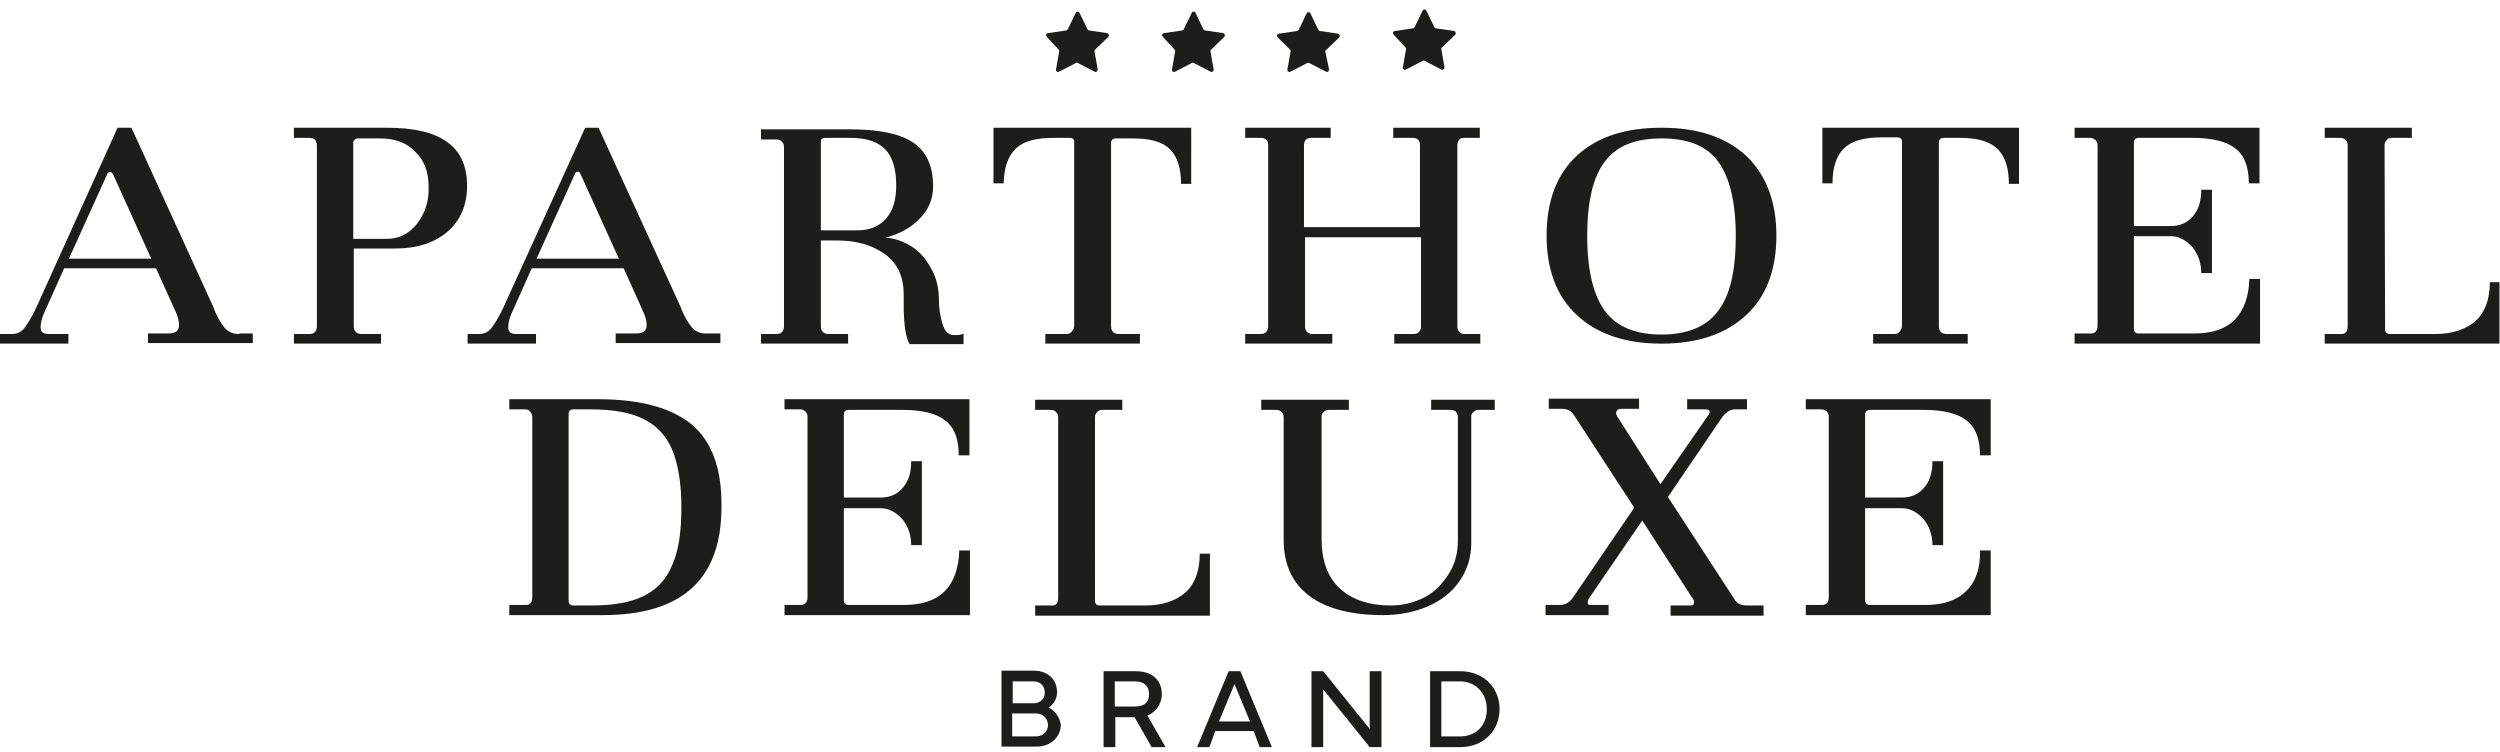 <?xml version="1.0" encoding="utf-8"?>
<!-- Generator: Adobe Illustrator 27.0.0, SVG Export Plug-In . SVG Version: 6.00 Build 0)  -->
<svg version="1.1" id="Laag_1" xmlns="http://www.w3.org/2000/svg" xmlns:xlink="http://www.w3.org/1999/xlink" x="0px" y="0px"
	 viewBox="0 0 467.8 140.7" style="enable-background:new 0 0 467.8 140.7;" xml:space="preserve">
<style type="text/css">
	.st0{fill:#1D1D1B;}
	.st1{display:none;}
	.st2{display:inline;fill:#A47A1E;}
	.st3{display:inline;fill:url(#SVGID_1_);}
	.st4{display:inline;fill:#D3A84C;}
	.st5{display:inline;fill:#FFEC94;}
	.st6{display:inline;fill:#E6BE69;}
	.st7{display:inline;fill:#FFD87C;}
	.st8{display:inline;fill:#B58F3E;}
	.st9{display:inline;fill:#956D13;}
</style>
<g id="Laag_1_00000009585285749355713380000007353400840503114931_">
	<g>
		<g>
			<path class="st0" d="M198.1,9.3c0.1,0.1,0.1,0.2,0.1,0.3l-0.6,3.4c-0.1,0.3,0.3,0.6,0.6,0.4l3.1-1.6c0.1-0.1,0.3-0.1,0.4,0
				l3.1,1.6c0.3,0.2,0.6-0.1,0.6-0.4l-0.6-3.4c0-0.1,0-0.3,0.1-0.3l2.5-2.4c0.2-0.2,0.1-0.6-0.2-0.7l-3.4-0.5
				c-0.1,0-0.2-0.1-0.3-0.2L202,2.4c-0.1-0.3-0.6-0.3-0.7,0l-1.5,3.1c-0.1,0.1-0.2,0.2-0.3,0.2l-3.4,0.5c-0.3,0-0.5,0.4-0.2,0.7
				L198.1,9.3z"/>
			<path class="st0" d="M219.8,9.3c0.1,0.1,0.1,0.2,0.1,0.3l-0.6,3.4c-0.1,0.3,0.3,0.6,0.6,0.4l3.1-1.6c0.1-0.1,0.3-0.1,0.4,0
				l3.1,1.6c0.3,0.2,0.6-0.1,0.6-0.4l-0.6-3.4c0-0.1,0-0.3,0.1-0.3l2.5-2.4c0.2-0.2,0.1-0.6-0.2-0.7l-3.4-0.5
				c-0.1,0-0.2-0.1-0.3-0.2l-1.5-3.1c-0.1-0.3-0.6-0.3-0.7,0l-1.5,3.1c-0.1,0.1-0.2,0.2-0.3,0.2l-3.4,0.5c-0.3,0-0.5,0.4-0.2,0.7
				L219.8,9.3z"/>
			<path class="st0" d="M241.4,9.3c0.1,0.1,0.1,0.2,0.1,0.3l-0.6,3.4c-0.1,0.3,0.3,0.6,0.6,0.4l3.1-1.6c0.1-0.1,0.3-0.1,0.4,0
				l3.1,1.6c0.3,0.2,0.6-0.1,0.6-0.4L248,9.7c0-0.1,0-0.3,0.1-0.3l2.5-2.4c0.2-0.2,0.1-0.6-0.2-0.7L247,5.8c-0.1,0-0.2-0.1-0.3-0.2
				l-1.5-3.1c-0.1-0.3-0.6-0.3-0.7,0L243,5.6c-0.1,0.1-0.2,0.2-0.3,0.2l-3.4,0.5c-0.3,0-0.5,0.4-0.2,0.7L241.4,9.3z"/>
			<path class="st0" d="M263,8.9c0.1,0.1,0.1,0.2,0.1,0.3l-0.6,3.4c-0.1,0.3,0.3,0.6,0.6,0.4l3.1-1.6c0.1-0.1,0.3-0.1,0.4,0l3.1,1.6
				c0.3,0.2,0.6-0.1,0.6-0.4l-0.6-3.4c0-0.1,0-0.3,0.1-0.3l2.5-2.4c0.2-0.2,0.1-0.6-0.2-0.7l-3.4-0.5c-0.1,0-0.2-0.1-0.3-0.2
				L266.9,2c-0.1-0.3-0.6-0.3-0.7,0l-1.5,3.1c-0.1,0.1-0.2,0.2-0.3,0.2L261,5.8c-0.3,0-0.5,0.4-0.2,0.7L263,8.9z"/>
		</g>
		<g>
			<path class="st0" d="M44.6,62.5c-1,0-1.9-0.4-2.6-1.2c-0.7-0.9-1.5-2.2-2.1-3.9L24.6,23.9H22L6.9,57.3c-0.7,1.6-1.5,2.9-2.2,3.9
				c-0.6,0.9-1.5,1.3-2.4,1.3H1.9H0v1.8h12.8v-1.8H9.2c-1.1,0-1.6-0.3-1.6-1.3c0-0.9,0.3-2,1-3.4l3.4-7.6h17.2l3.6,8
				c0.5,1,0.7,1.9,0.7,2.6c0,1.2-0.7,1.6-2.2,1.6h-3.6v1.8h19.6v-1.8h-2.4L44.6,62.5L44.6,62.5z M12.9,48.4l7.2-15.9
				c0.2-0.4,0.8-0.4,1,0l7.2,15.9H12.9z"/>
			<path class="st0" d="M83.7,26.6c-2.4-1.8-6.2-2.7-11.3-2.7H55v1.9h2.6c0.7,0,1.1,0.1,1.3,0.3c0.2,0.2,0.4,0.6,0.4,1.2V61
				c0,1-0.5,1.5-1.4,1.5H55v1.8h16.3v-1.8h-3.6c-1,0-1.5-0.5-1.5-1.5V46.5H74c4.1,0,7.4-1.1,9.8-3.2c2.4-2.1,3.6-5,3.6-8.5
				C87.4,31.1,86.2,28.4,83.7,26.6z M78,41.9c-1.5,1.9-3.4,2.8-5.7,2.8h-6.2v-18c0-0.2,0.1-0.4,0.3-0.6c0.2-0.2,0.4-0.2,0.6-0.2h4.1
				c2.8,0,5,0.8,6.6,2.5c1.7,1.6,2.5,3.8,2.5,6.5C80.3,37.7,79.5,40,78,41.9z"/>
			<path class="st0" d="M100.2,62.5h-3.5c-1.1,0-1.6-0.3-1.6-1.3c0-0.9,0.3-2,1-3.4l3.4-7.6h17.2l3.6,8c0.5,1,0.7,1.9,0.7,2.6
				c0,1.2-0.7,1.6-2.2,1.6h-3.6v1.8h19.6v-1.8h-2.4H132c-1,0-1.9-0.4-2.6-1.2c-0.7-0.9-1.5-2.2-2.1-3.9L112,23.9h-2.5L94.3,57.3
				c-0.7,1.6-1.5,2.9-2.2,3.9c-0.6,0.9-1.5,1.3-2.4,1.3h-0.3h-1.9v1.8h12.8v-1.8H100.2z M108.6,32.5l7.2,15.9h-15.4l7.2-15.9
				C107.8,32,108.4,32,108.6,32.5z"/>
			<path class="st0" d="M158.7,62.5h-3.6c-1,0-1.5-0.5-1.5-1.5V45h3.1c3.4,0,6.4,0.8,8.8,2.5c2.4,1.7,3.6,4.2,3.6,7.6v2.2
				c0,0.5,0,1.4,0.1,2.6c0.1,1.9,0.4,3.3,1,4.5h10.1v-2c-0.3,0.2-0.8,0.3-1.4,0.3c-0.4,0-0.7,0-1-0.1c-0.7-0.2-1.2-0.8-1.6-2.2
				c-0.4-1.4-0.6-2.8-0.6-4.1c0-2.4-0.5-4.5-1.6-6.3c-1-1.8-2.3-3.2-3.9-4.1c-1.6-0.9-3.1-1.4-4.6-1.4c2.7-0.7,4.9-1.9,6.5-3.6
				c1.7-1.7,2.5-3.7,2.5-6c0-3.8-1.2-6.5-3.7-8.2s-6.4-2.5-11.9-2.5h-16.6v1.9h2.7c0.7,0,0.9,0.1,1.2,0.4s0.4,0.6,0.4,1V61
				c0,1-0.5,1.5-1.4,1.5h-2.9v1.8h16.3L158.7,62.5L158.7,62.5z M153.6,26.5c0-0.5,0.3-0.7,0.9-0.7h4.6c3,0,5.1,0.7,6.5,2.1
				s2.1,3.7,2.1,6.8c0,2.7-0.6,4.7-1.9,6.2c-1.3,1.5-3.1,2.2-5.3,2.2h-6.9L153.6,26.5L153.6,26.5z"/>
			<path class="st0" d="M190.1,27.8c1.4-1.4,3.8-2,7-2h3c0.6,0,0.9,0.2,0.9,0.7v34.3c0,0.5-0.1,0.8-0.4,1.2c-0.2,0.3-0.6,0.5-1,0.5
				h-4v1.8h17.7v-1.8h-3.9c-1,0-1.5-0.5-1.5-1.5V26.6c0.1-0.5,0.4-0.7,0.9-0.7h3.1c3.3,0,5.6,0.6,7,2s2.1,3.5,2.1,6.5h1.9V23.9
				c-0.5,0-1.4,0-3,0h-31c-1.8,0-1.6,0-3,0v10.4h1.9C187.9,31.3,188.6,29.2,190.1,27.8z"/>
			<path class="st0" d="M249.3,62.5h-3.6c-1,0-1.5-0.5-1.5-1.5V44.4h21.7V61c0,1-0.5,1.5-1.4,1.5h-3.6v1.8H277v-1.8h-2.9
				c-0.9,0-1.4-0.5-1.4-1.5V27.2c0-0.4,0.1-0.7,0.3-1c0.2-0.3,0.5-0.4,0.9-0.4h0.1h2.9v-1.9h-16.2v1.9h3.6c0.9,0,1.4,0.4,1.4,1.4
				v15.3H244V27.2c0-0.4,0.1-0.7,0.3-1s0.6-0.4,1-0.4h0.1h3.6v-1.9h-16v1.9h2.9c0.9,0,1.4,0.4,1.4,1.4V61c0,1-0.5,1.5-1.4,1.5H233
				v1.8h16.3V62.5z"/>
			<path class="st0" d="M310.9,23.9c-6.8,0-12,1.7-15.8,5.2s-5.7,8.5-5.7,15c0,6.4,1.9,11.4,5.7,14.9c3.8,3.5,9,5.3,15.8,5.3
				s12-1.8,15.8-5.3s5.7-8.5,5.7-14.9s-1.9-11.3-5.6-14.9C323,25.7,317.8,23.9,310.9,23.9z M321.4,58.3c-2.2,2.9-5.8,4.3-10.5,4.3
				c-4.8,0-8.3-1.4-10.5-4.3c-2.2-2.9-3.4-7.6-3.4-14.1s1.1-11.2,3.4-14.1c2.2-2.9,5.8-4.2,10.5-4.2c4.8,0,8.3,1.3,10.5,4.2
				s3.4,7.6,3.4,14.1S323.7,55.4,321.4,58.3z"/>
			<path class="st0" d="M344,23.9c-1.3,0-2.2,0-3,0v10.4h1.9c0-2.9,0.7-5.1,2.1-6.5s3.8-2.1,7-2.1h3c0.6,0,0.9,0.3,0.9,0.8v34.3
				c0,0.5-0.1,0.8-0.4,1.2c-0.2,0.3-0.6,0.5-1,0.5h-4v1.8h17.7v-1.8h-3.9c-1,0-1.5-0.5-1.5-1.5V26.5c0.1-0.5,0.4-0.7,0.9-0.7h3.1
				c3.3,0,5.6,0.7,7,2.1s2.1,3.5,2.1,6.5h1.9V23.9c-0.4,0-1.4,0-3,0H344z"/>
			<path class="st0" d="M465.9,52.8c0,3.2-0.9,5.6-2.6,7.2c-1.8,1.6-4.3,2.5-7.7,2.5h-8.4c-0.6,0-0.9-0.3-0.9-0.9l-0.1-34.4
				c0-0.4,0.1-0.7,0.4-1c0.2-0.3,0.6-0.4,1-0.4h0.1h3.6v-1.9H435v1.9h2.9c0.4,0,0.7,0.1,1,0.4s0.4,0.6,0.4,1V61c0,1-0.4,1.5-1.1,1.5
				H435v1.8h23.5c5.2,0,7.3,0,9.2,0V52.8H465.9z"/>
			<path class="st0" d="M418.2,59.8c-1.8,1.8-4.3,2.6-7.7,2.6h-10.3c-0.6,0-0.9-0.3-0.9-0.9V44.2h6.9c1.5,0,2.8,0.7,4,2
				c1.1,1.3,1.7,3,1.7,4.9h2V35.5h-2c0,2.1-0.5,3.8-1.6,5c-1,1.2-2.4,1.8-4.1,1.8h-6.9V26.7c0-0.6,0.3-0.9,0.9-0.9h10.1
				c3.7,0,6.4,0.7,8,2c1.7,1.3,2.5,3.5,2.5,6.5h2V23.9c-0.2,0-0.6,0-1.3,0h-33.3v1.9h2.8c0.5,0,0.8,0.1,1.1,0.4
				c0.3,0.3,0.4,0.6,0.4,1v33.7c0,1-0.4,1.5-1.3,1.5h-3v1.9h28.2c3.3,0,5.1,0,6.5,0V52.2h-2C420.8,55.5,419.9,58,418.2,59.8z"/>
			<g>
				<path class="st0" d="M129.4,79.4c-3.8-3.1-9.6-4.7-17.5-4.7H95.3v1.9h2.9c0.4,0,0.8,0.1,1,0.4s0.4,0.6,0.4,1v33.7
					c0,1-0.4,1.5-1.1,1.5h-3.2v1.9h17.5c14.8,0,22.2-6.7,22.2-20.2C135.1,87.7,133.2,82.6,129.4,79.4z M125.8,105.7
					c-1.1,2.7-2.9,4.6-5.3,5.8s-5.7,1.8-9.9,1.8h-3.3c-0.6,0-0.9-0.3-0.9-0.9V77.5c0-0.6,0.3-0.9,0.9-0.9h3.3c4.1,0,7.4,0.6,9.8,1.8
					c2.5,1.2,4.3,3.2,5.4,5.8c1.1,2.7,1.7,6.2,1.7,10.7C127.5,99.5,127,103,125.8,105.7z"/>
				<path class="st0" d="M176.8,110.6c-1.8,1.8-4.3,2.6-7.7,2.6h-10.3c-0.6,0-0.9-0.3-0.9-0.9V95.1h6.9c1.5,0,2.8,0.7,4,2
					c1.1,1.3,1.7,3,1.7,4.9h2V86.3h-2c0,2.1-0.5,3.8-1.6,5c-1,1.2-2.4,1.8-4.1,1.8h-6.9V77.6c0-0.6,0.3-0.9,0.9-0.9h10.1
					c3.7,0,6.4,0.7,8,2c1.7,1.3,2.5,3.5,2.5,6.5h2V74.7c-0.2,0-0.6,0-1.3,0h-33.3v1.9h2.8c0.5,0,0.8,0.1,1.1,0.4s0.4,0.6,0.4,1v33.7
					c0,1-0.4,1.5-1.3,1.5h-3v1.9H175c3.3,0,5.1,0,6.5,0V103h-2C179.4,106.3,178.5,108.9,176.8,110.6z"/>
				<path class="st0" d="M367.9,110.6c-1.8,1.8-4.3,2.6-7.7,2.6h-10.3c-0.6,0-0.9-0.3-0.9-0.9V95.1h6.9c1.5,0,2.8,0.7,4,2
					c1.1,1.3,1.7,3,1.7,4.9h2V86.3h-2c0,2.1-0.5,3.8-1.6,5c-1,1.2-2.4,1.8-4.1,1.8H349V77.6c0-0.6,0.3-0.9,0.9-0.9H360
					c3.7,0,6.4,0.7,8,2c1.7,1.3,2.5,3.5,2.5,6.5h2V74.7c-0.2,0-0.6,0-1.3,0h-33.3v1.9h2.8c0.5,0,0.8,0.1,1.1,0.4
					c0.3,0.3,0.4,0.6,0.4,1v33.7c0,1-0.4,1.5-1.3,1.5h-3v1.9H366c3.3,0,5.1,0,6.5,0V103h-2C370.6,106.3,369.7,108.9,367.9,110.6z"/>
				<path class="st0" d="M196.9,113.3h-3.2v1.9h23.5c5.3,0,7.9,0,9.2,0v-11.6h-1.9c0,3.2-0.9,5.6-2.6,7.2c-1.8,1.6-4.3,2.5-7.7,2.5
					h-8.4c-0.6,0-0.9-0.3-0.9-0.9V78.1c0-0.4,0.1-0.7,0.4-1c0.2-0.3,0.6-0.4,1-0.4h0.1h3.6v-1.9h-16.3v1.9h2.9c0.5,0,0.7,0.1,1,0.4
					s0.4,0.6,0.4,1v33.7C198,112.8,197.7,113.3,196.9,113.3z"/>
				<path class="st0" d="M273.2,108.6c1.4-2.1,2.1-4.4,2.1-6.9V78c0-0.4,0.1-0.7,0.4-0.9c0.2-0.3,0.6-0.4,1-0.4h0.1h2.9v-1.9h-11.9
					v1.9h3.6c0.5,0,0.7,0.1,1,0.3c0.2,0.3,0.4,0.6,0.4,1.1v23c0,2.3-0.5,4.3-1.6,6.1c-1.1,1.8-2.6,3.5-4.5,4.5s-4.1,1.6-6.4,1.6
					c-4.1,0-7.4-1.1-9.6-3.2c-2.3-2.1-3.4-5.3-3.4-9.1V78c0-0.4,0.1-0.7,0.4-0.9c0.2-0.3,0.6-0.4,1-0.4h0.1h3.6v-1.9H236v1.9h2.8
					c0.4,0,0.7,0.1,1,0.4s0.4,0.6,0.4,1V101c0,4.6,1.6,8.1,4.8,10.5s7.8,3.6,13.8,3.6c3.2,0,6-0.6,8.5-1.7S271.8,110.7,273.2,108.6z
					"/>
				<path class="st0" d="M324.6,112.2L312.1,93l10.2-15c0.7-0.9,1.5-1.4,2.3-1.4h2.3v-1.9h-11.2v1.9h3.2c0.7,0,1,0.1,1,0.5
					c0,0.2-0.1,0.5-0.4,0.8l-8.8,12.7l-8.1-12.7c-0.1-0.2-0.2-0.4-0.2-0.6s0.1-0.4,0.3-0.6c0.2-0.2,0.5-0.2,0.8-0.2h0.1h3.1v-1.9
					h-16.9v1.9h2.4c1.1,0,1.9,0.4,2.4,1.3L305.8,95l-11.4,16.7c-0.6,1-1.5,1.5-2.5,1.5h-2.7v1.9H301v-1.9h-3.3c-0.2,0-0.4,0-0.5-0.1
					s-0.1-0.2-0.1-0.4c0-0.2,0.1-0.5,0.2-0.7l10-14.6l9.3,14.4c0.2,0.2,0.4,0.5,0.4,0.9s-0.2,0.6-0.7,0.6h-0.1h-3.6v1.9H330v-1.9
					h-2.9C325.8,113.3,325.1,113,324.6,112.2z"/>
			</g>
		</g>
		<path class="st0" d="M196.2,132.4c1-0.6,1.6-1.7,1.6-2.9c0-2.2-1.6-4-4.3-4h-6.1v14.2h6.6c2.6,0,4.5-1.8,4.5-4.1
			C198.3,134.3,197.5,133,196.2,132.4z M189.5,127.5h3.9c1.4,0,2.1,1,2.1,2.1s-0.8,2-2.1,2h-3.9V127.5z M193.8,137.8h-4.4v-4.3h4.4
			c1.4,0,2.3,1,2.3,2.2C196.1,136.8,195.2,137.8,193.8,137.8z"/>
		<path class="st0" d="M217.4,129.9c0-2.7-1.9-4.3-4.8-4.3h-6.1v14.2h2.2v-5.6h3.6l3.2,5.6h2.6l-3.4-5.9
			C216.2,133.3,217.4,131.8,217.4,129.9z M212.4,132.2h-3.8v-4.7h3.8c1.7,0,2.6,0.9,2.6,2.3C215.1,131.3,214.2,132.2,212.4,132.2z"
			/>
		<path class="st0" d="M229.9,125.6l-5.9,14.2h2.3l1.1-3h7.2l1.1,3h2.3l-5.9-14.2C232.1,125.6,229.9,125.6,229.9,125.6z M228.1,135
			l2.9-7l2.9,7H228.1z"/>
		<polygon class="st0" points="256.3,136.4 247.6,125.6 245.4,125.6 245.4,139.8 247.6,139.8 247.6,129 256.3,139.8 258.5,139.8 
			258.5,125.6 256.3,125.6 		"/>
		<path class="st0" d="M273.3,125.6h-5.7v14.2h5.7c4.2,0,7.3-3,7.3-7.1C280.6,128.6,277.5,125.6,273.3,125.6z M273.2,137.8h-3.5
			v-10.3h3.5c3,0,5,2.3,5,5.1C278.3,135.6,276.3,137.8,273.2,137.8z"/>
	</g>
</g>
<g id="Gold" class="st1">
	<rect x="-385.6" y="-599.5" class="st2" width="110.5" height="110.5"/>
	
		<linearGradient id="SVGID_1_" gradientUnits="userSpaceOnUse" x1="-385.6" y1="563.45" x2="488.4" y2="563.45" gradientTransform="matrix(1 0 0 -1 0 142)">
		<stop  offset="0" style="stop-color:#A47A1E"/>
		<stop  offset="0.192" style="stop-color:#D3A84C"/>
		<stop  offset="0.43" style="stop-color:#FFEC94"/>
		<stop  offset="0.58" style="stop-color:#E6BE69"/>
		<stop  offset="0.72" style="stop-color:#FFD87C"/>
		<stop  offset="0.95" style="stop-color:#B58F3E"/>
		<stop  offset="1" style="stop-color:#956D13"/>
	</linearGradient>
	<rect x="-385.6" y="-476.7" class="st3" width="874" height="110.5"/>
	<rect x="-258.4" y="-599.5" class="st4" width="110.5" height="110.5"/>
	<rect x="-131.1" y="-599.5" class="st5" width="110.5" height="110.5"/>
	<rect x="-3.9" y="-599.5" class="st6" width="110.5" height="110.5"/>
	<rect x="123.4" y="-599.5" class="st7" width="110.5" height="110.5"/>
	<rect x="250.7" y="-599.5" class="st8" width="110.5" height="110.5"/>
	<rect x="377.9" y="-599.5" class="st9" width="110.5" height="110.5"/>
</g>
</svg>
